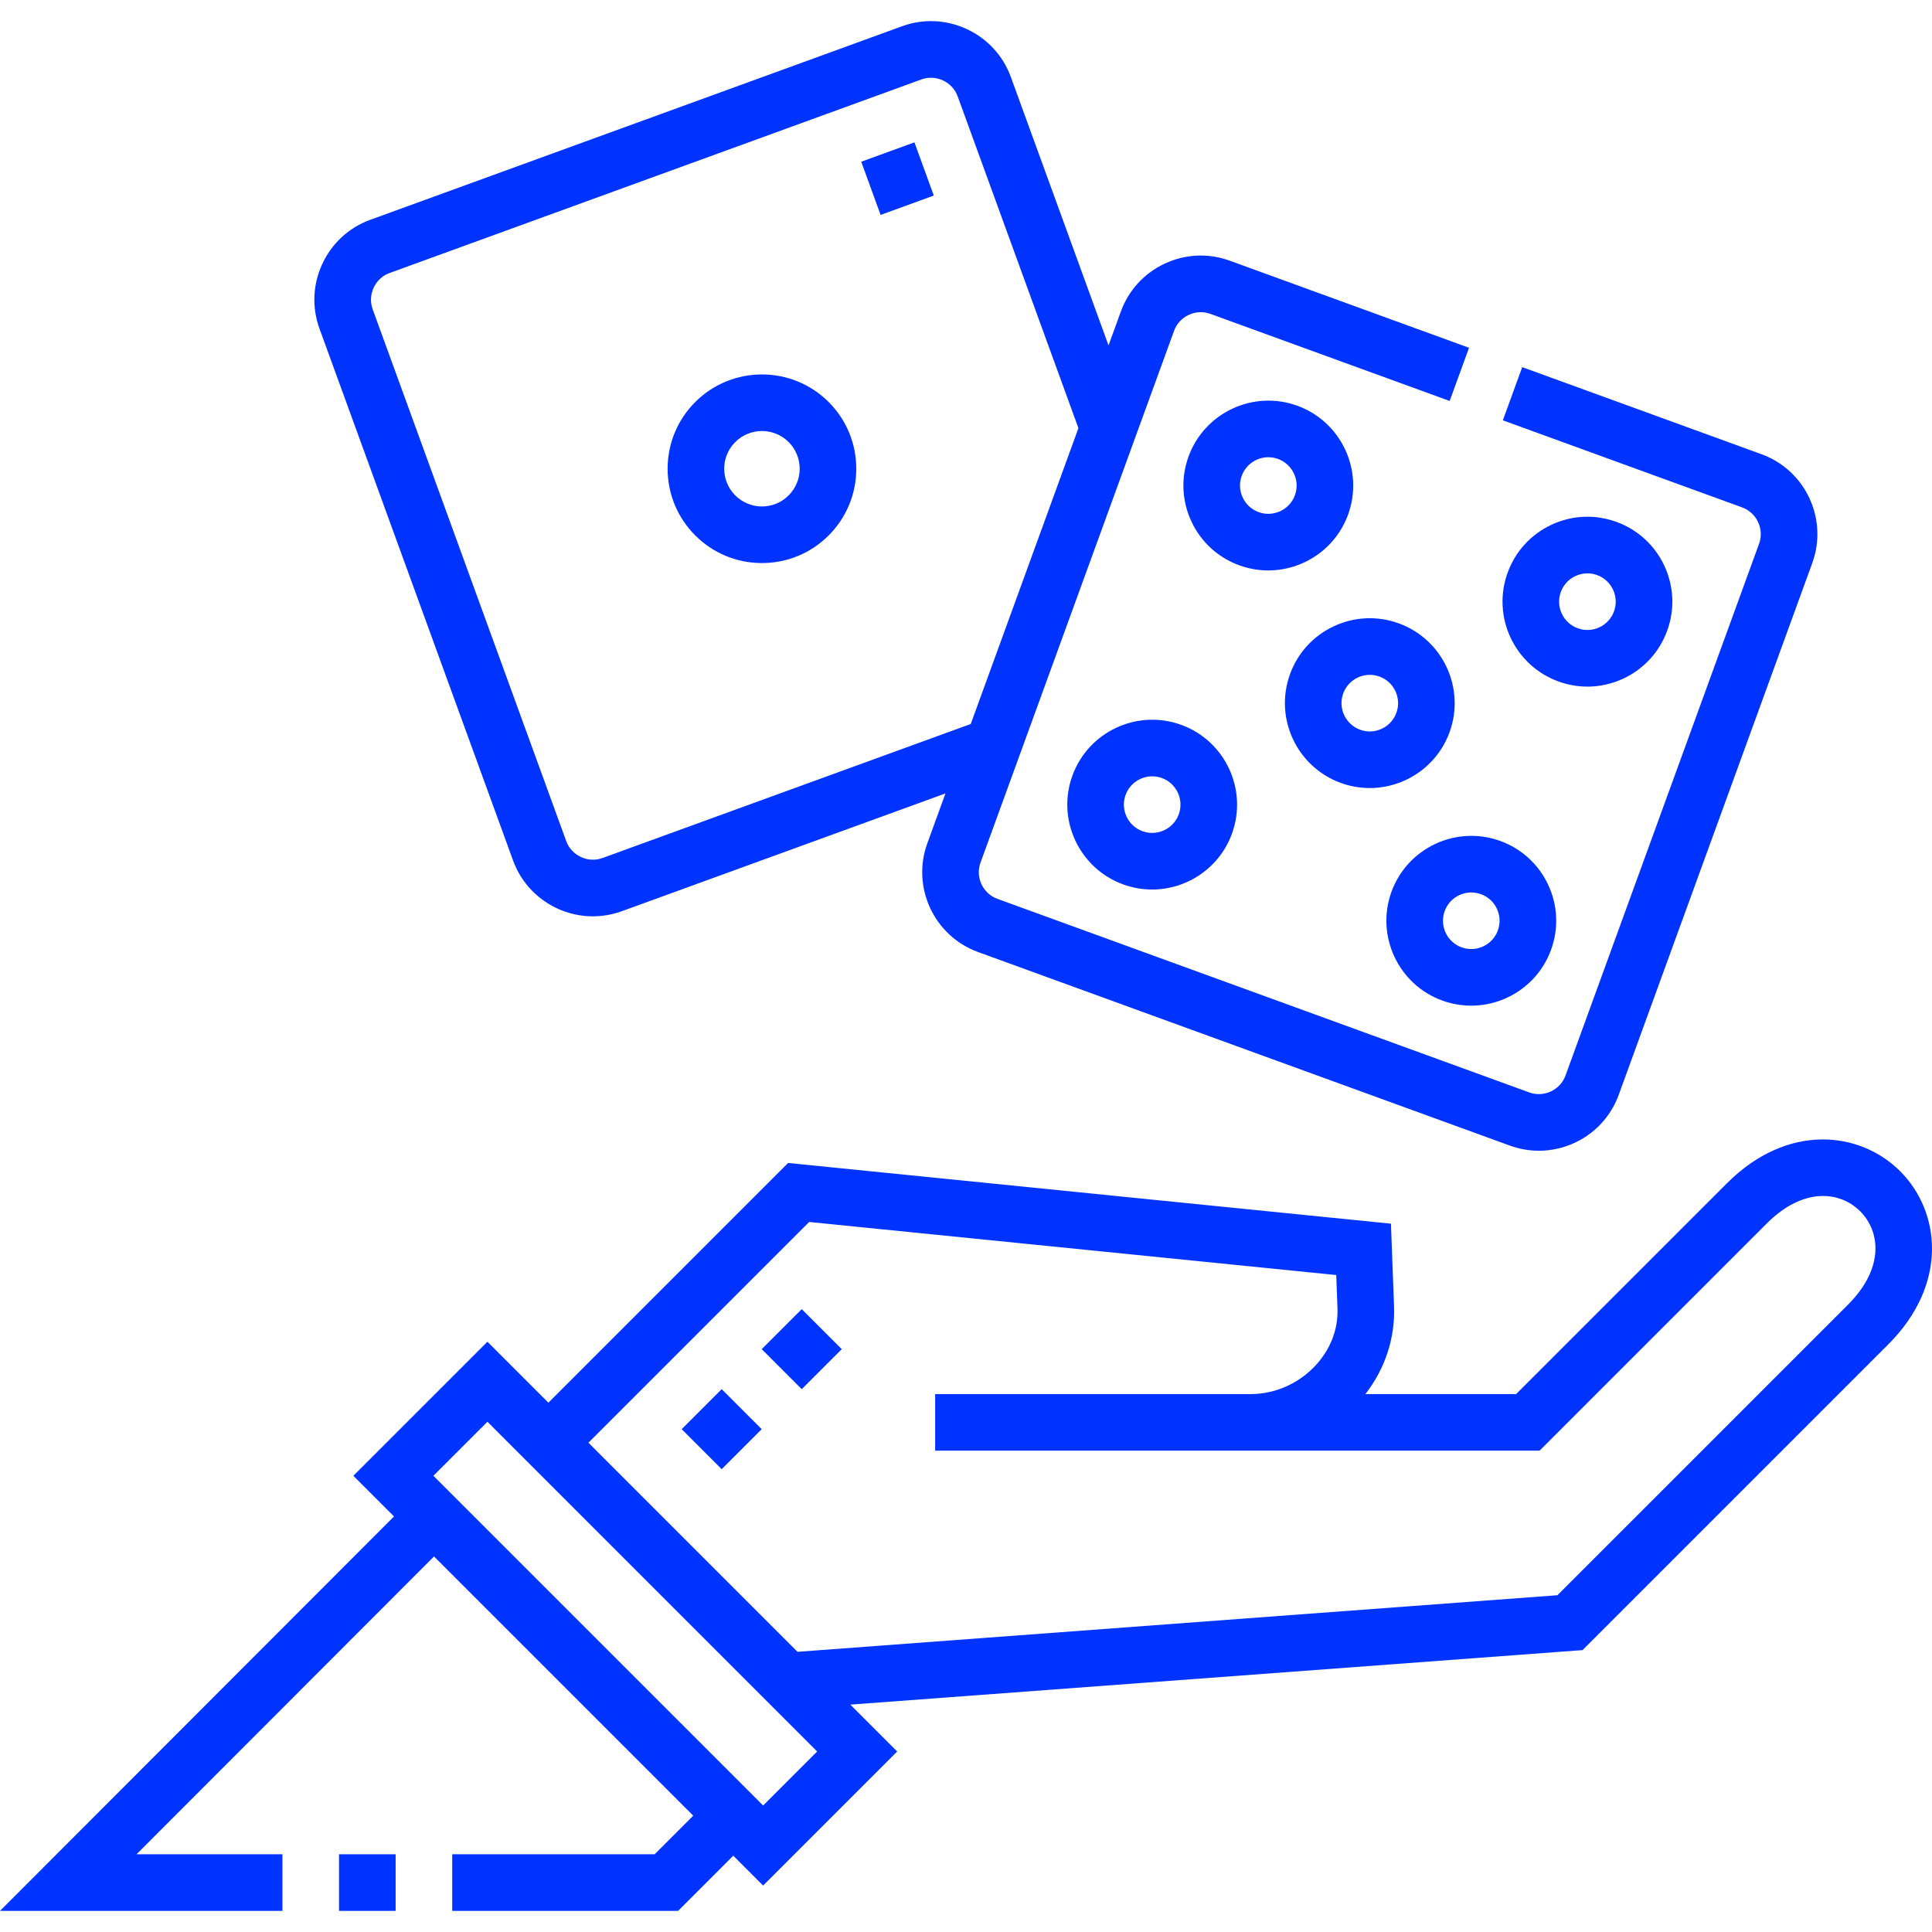 <?xml version="1.0" encoding="UTF-8"?> <svg xmlns="http://www.w3.org/2000/svg" xmlns:xlink="http://www.w3.org/1999/xlink" xmlns:svgjs="http://svgjs.com/svgjs" width="512" height="512" x="0" y="0" viewBox="0 0 512.06 512.06" style="enable-background:new 0 0 512 512" xml:space="preserve" class=""> <g> <g xmlns="http://www.w3.org/2000/svg"> <path d="m503.627 310.432c-10.619-10.618-29.807-12.927-45.937 3.203l-55.852 55.851h-39.947c5.229-6.744 7.902-14.861 7.588-23.247l-.819-21.914-159.776-16.093-63.538 63.538-16.157-16.158-35.532 35.532 10.775 10.775-104.432 104.542 74.856-.002v-15l-38.67.001 78.852-78.936 68.703 68.703-10.229 10.229-53.656.001v15l59.87-.001 14.622-14.623 7.916 7.916 35.532-35.532-12.423-12.423 194.074-14.449 80.979-80.978c16.129-16.128 13.82-35.317 3.201-45.935zm-301.363 168.105-87.394-87.393 14.319-14.319 87.393 87.394zm287.555-132.774-77.04 77.039-201.405 14.995-55.42-55.42 58.507-58.507 139.699 14.07.331 8.859c.21 5.629-1.967 11.111-6.131 15.434-4.394 4.561-10.45 7.198-16.643 7.253h-83.859v15h83.66v.001c.085 0 .171 0 .257-.001h76.277l60.245-60.245c9.645-9.645 19.368-8.558 24.724-3.203 5.356 5.357 6.443 15.079-3.202 24.725z" fill="#0033ff" data-original="#000000" style="" class=""></path> <path d="m89.856 491.459h15v15h-15z" fill="#0033ff" data-original="#000000" style="" class=""></path> <path d="m183.841 371.309h15v15h-15z" transform="matrix(.707 -.707 .707 .707 -211.816 246.249)" fill="#0033ff" data-original="#000000" style="" class=""></path> <path d="m205.054 350.096h15v15h-15z" transform="matrix(.707 -.707 .707 .707 -190.603 255.036)" fill="#0033ff" data-original="#000000" style="" class=""></path> <path d="m135.979 228.056c3.322 9.127 11.972 14.806 21.166 14.806 2.549 0 5.142-.438 7.673-1.358l85.773-31.219-4.808 13.209c-4.243 11.658 1.79 24.595 13.448 28.838l140.954 51.303c2.532.921 5.123 1.358 7.673 1.358 9.193 0 17.843-5.679 21.166-14.806l51.303-140.954c4.243-11.658-1.789-24.595-13.448-28.839l-63.43-23.086-5.13 14.096 63.429 23.086c1.867.679 3.364 2.06 4.216 3.886s.946 3.86.267 5.727l-51.303 140.954c-.679 1.867-2.06 3.364-3.886 4.216-1.825.852-3.859.947-5.727.267l-140.955-51.303c-3.886-1.414-5.897-5.727-4.482-9.613l51.303-140.954c.679-1.867 2.059-3.364 3.885-4.215s3.859-.947 5.728-.267l63.429 23.086 5.13-14.096-63.429-23.086c-5.632-2.05-11.739-1.777-17.197.768s-9.592 7.048-11.642 12.68l-3.277 9.005-25.892-71.137c-2.05-5.632-6.184-10.135-11.642-12.68s-11.565-2.817-17.196-.768l-140.955 51.303c-5.632 2.05-10.135 6.185-12.679 11.642-2.545 5.458-2.817 11.565-.768 17.196zm-36.94-151.811c.852-1.826 2.349-3.207 4.215-3.886l140.955-51.303c1.867-.679 3.901-.585 5.727.267s3.206 2.349 3.885 4.216l32.006 87.935-28.539 78.411-97.6 35.523c-1.866.68-3.9.586-5.727-.267-1.826-.852-3.207-2.349-3.886-4.215l-51.304-140.955c-.679-1.867-.584-3.9.268-5.726z" fill="#0033ff" data-original="#000000" style="" class=""></path> <path d="m368.805 236.344c-4.243 11.659 1.789 24.596 13.447 28.839 2.532.921 5.123 1.358 7.673 1.358 9.194 0 17.845-5.68 21.167-14.807 2.055-5.647 1.789-11.757-.752-17.204-2.54-5.447-7.049-9.579-12.697-11.634-11.653-4.241-24.593 1.789-28.838 13.448zm14.095 5.13c1.415-3.886 5.726-5.897 9.613-4.482 1.883.685 3.386 2.063 4.233 3.878s.936 3.852.25 5.734c-1.415 3.886-5.729 5.898-9.614 4.483-3.885-1.414-5.896-5.727-4.482-9.613z" fill="#0033ff" data-original="#000000" style="" class=""></path> <path d="m420.743 181.98c3.241 0 6.471-.709 9.496-2.12 5.447-2.54 9.579-7.049 11.634-12.695 2.056-5.648 1.789-11.758-.751-17.206s-7.049-9.579-12.697-11.635c-5.647-2.056-11.757-1.789-17.204.751s-9.579 7.049-11.635 12.697c-4.243 11.658 1.79 24.594 13.448 28.838 2.511.916 5.113 1.37 7.709 1.37zm-7.061-25.077c.685-1.882 2.063-3.386 3.878-4.232 1.008-.47 2.085-.707 3.166-.707.865 0 1.732.151 2.569.456 1.883.685 3.386 2.063 4.232 3.878.847 1.815.936 3.853.25 5.736-.685 1.882-2.062 3.384-3.877 4.231-1.816.847-3.853.936-5.735.25-3.886-1.414-5.897-5.726-4.483-9.612z" fill="#0033ff" data-original="#000000" style="" class=""></path> <path d="m336.137 151.188c9.193 0 17.843-5.679 21.165-14.806 4.243-11.659-1.789-24.596-13.446-28.839-11.658-4.242-24.596 1.79-28.84 13.449-2.055 5.647-1.788 11.757.752 17.204s7.049 9.579 12.697 11.634c2.531.922 5.121 1.358 7.672 1.358zm-7.027-25.066c1.107-3.043 3.991-4.936 7.057-4.936.85 0 1.714.146 2.558.453 3.886 1.414 5.896 5.727 4.481 9.614-1.414 3.885-5.726 5.896-9.612 4.482-1.882-.685-3.386-2.063-4.233-3.878-.847-1.817-.936-3.853-.251-5.735z" fill="#0033ff" data-original="#000000" style="" class=""></path> <path d="m201.948 149.232c6.678 0 12.956-2.601 17.677-7.322 4.722-4.722 7.323-11 7.323-17.678s-2.601-12.956-7.323-17.678c-9.747-9.748-25.608-9.748-35.355 0-4.722 4.722-7.322 11-7.322 17.678s2.601 12.956 7.322 17.677c4.722 4.722 11 7.323 17.678 7.323zm-7.072-32.071c1.95-1.949 4.51-2.924 7.071-2.924s5.122.975 7.071 2.924c1.889 1.888 2.929 4.399 2.929 7.071 0 2.671-1.041 5.182-2.93 7.071s-4.399 2.929-7.07 2.929-5.183-1.041-7.071-2.929c-1.889-1.889-2.929-4.4-2.929-7.071.001-2.672 1.041-5.183 2.929-7.071z" fill="#0033ff" data-original="#000000" style="" class=""></path> <path d="m284.234 205.562c-4.243 11.659 1.79 24.597 13.448 28.84 2.532.921 5.122 1.358 7.672 1.358 9.193 0 17.844-5.68 21.167-14.807 4.243-11.657-1.79-24.594-13.448-28.838-11.658-4.242-24.596 1.789-28.839 13.447zm28.191 10.26c-1.415 3.887-5.725 5.899-9.613 4.484-1.883-.685-3.386-2.063-4.232-3.878-.847-1.815-.936-3.853-.25-5.736 1.107-3.042 3.99-4.935 7.055-4.935.85 0 1.714.146 2.558.453 3.886 1.415 5.897 5.727 4.482 9.612z" fill="#0033ff" data-original="#000000" style="" class=""></path> <path d="m355.358 207.506c2.532.921 5.123 1.358 7.673 1.358 9.193 0 17.843-5.679 21.165-14.805 4.243-11.658-1.79-24.595-13.447-28.838-5.648-2.055-11.757-1.789-17.204.751s-9.579 7.049-11.634 12.697c-4.244 11.657 1.789 24.594 13.447 28.837zm.648-23.708c1.107-3.042 3.99-4.935 7.055-4.935.85 0 1.714.146 2.557.453 3.886 1.414 5.896 5.727 4.482 9.612-1.414 3.886-5.724 5.898-9.612 4.482-3.885-1.414-5.896-5.726-4.482-9.612z" fill="#0033ff" data-original="#000000" style="" class=""></path> <path d="m230.308 39.828h15v15h-15z" transform="matrix(.94 -.342 .342 .94 -1.846 84.189)" fill="#0033ff" data-original="#000000" style="" class=""></path> </g> </g> </svg> 